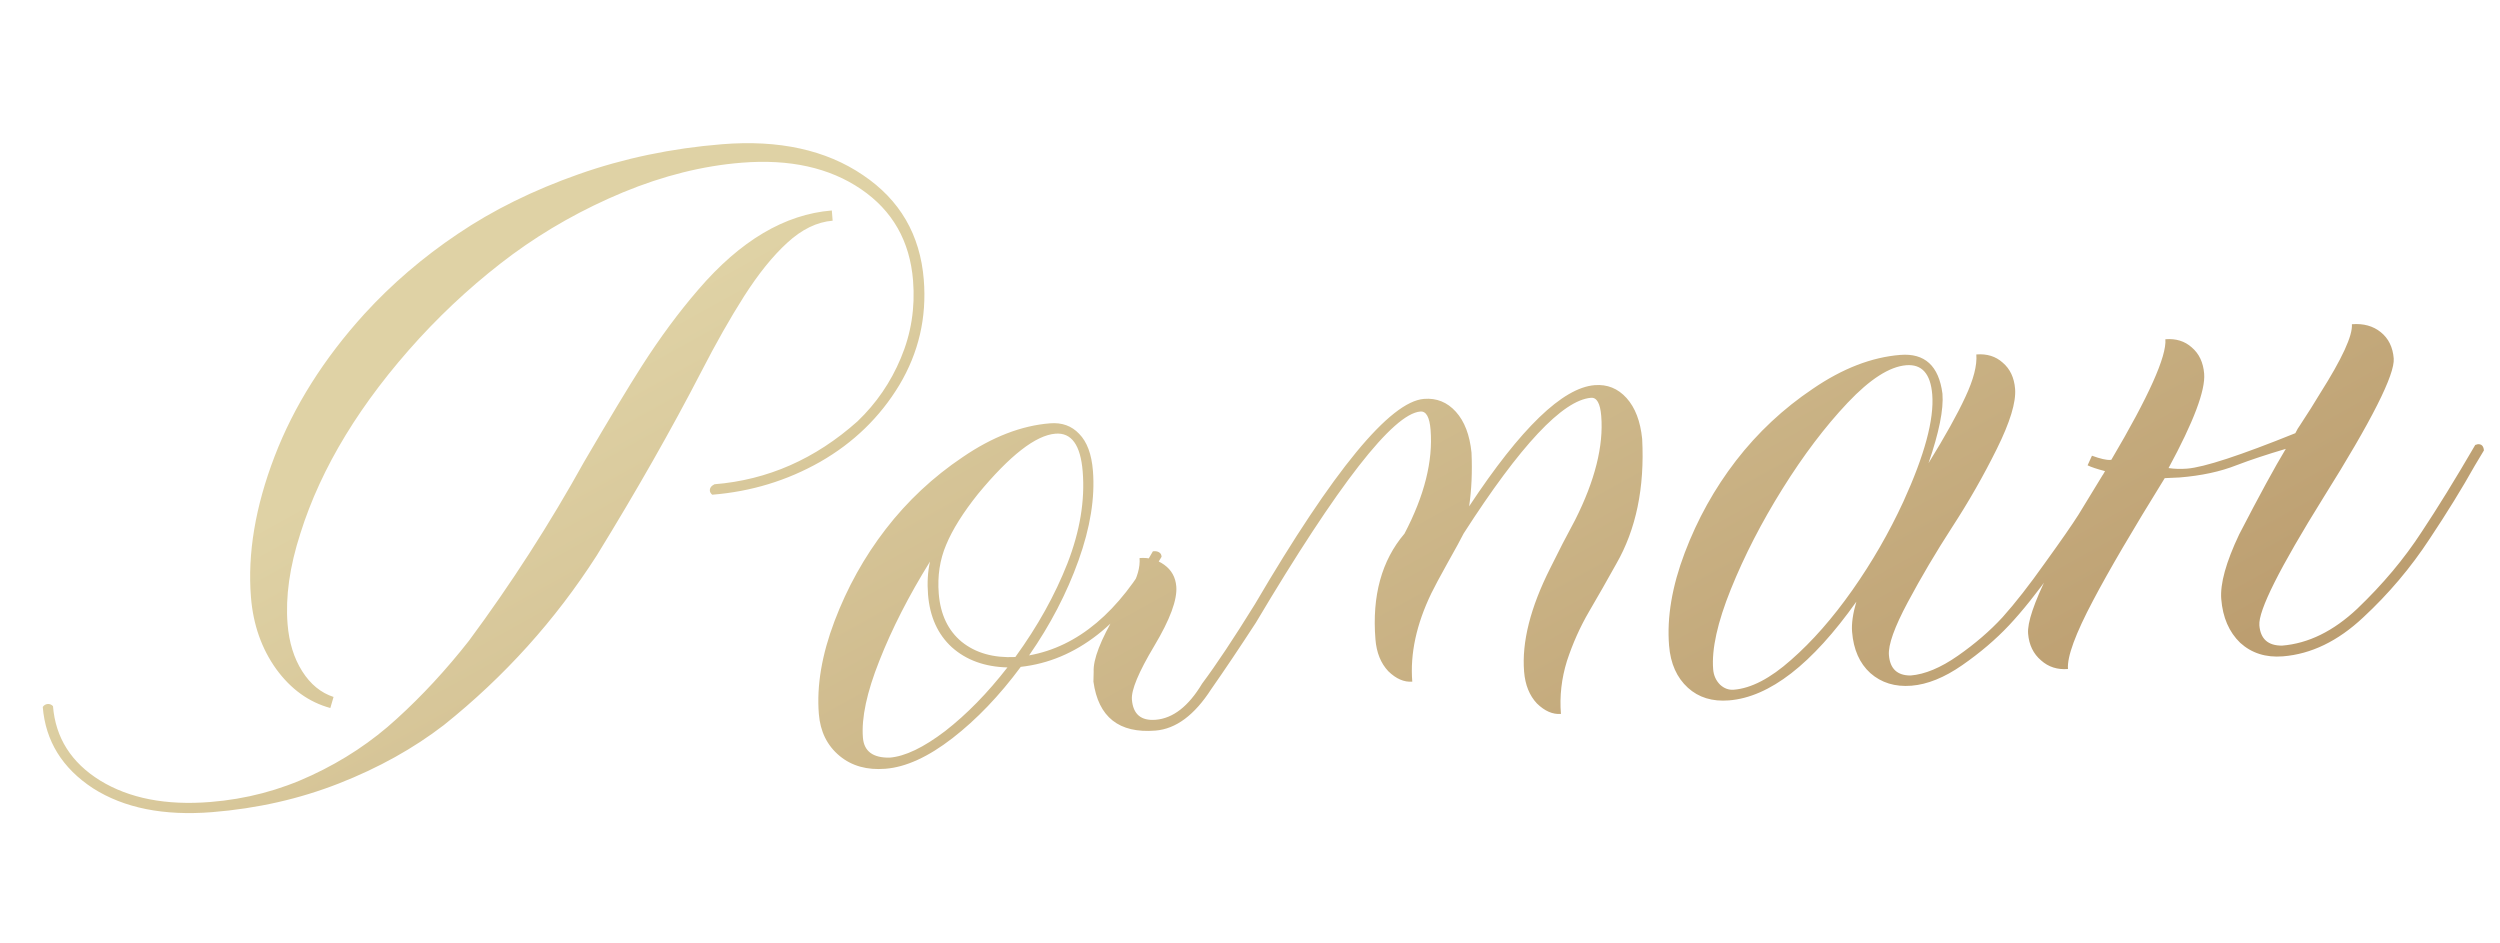 <?xml version="1.0" encoding="UTF-8"?> <svg xmlns="http://www.w3.org/2000/svg" width="281" height="106" viewBox="0 0 281 106" fill="none"> <path d="M37.129 79.58C34.725 78.925 32.701 77.47 31.055 75.213C29.406 72.918 28.457 70.22 28.207 67.118C27.813 62.218 28.699 56.944 30.865 51.298C33.031 45.651 36.398 40.313 40.964 35.283C44.045 31.914 47.542 28.916 51.454 26.289C55.401 23.62 59.923 21.388 65.019 19.59C70.115 17.793 75.497 16.667 81.163 16.211C87.558 15.696 92.834 16.852 96.992 19.677C101.146 22.464 103.427 26.385 103.834 31.439C104.176 35.689 103.26 39.635 101.087 43.278C98.91 46.883 95.944 49.761 92.186 51.913C88.464 54.024 84.42 55.255 80.055 55.606C79.89 55.465 79.801 55.318 79.789 55.165C79.764 54.859 79.937 54.614 80.308 54.43C86.281 53.949 91.64 51.591 96.386 47.356C98.497 45.336 100.118 42.971 101.249 40.26C102.414 37.507 102.874 34.599 102.628 31.536C102.27 27.095 100.318 23.668 96.772 21.256C93.225 18.843 88.752 17.855 83.354 18.289C78.989 18.64 74.55 19.749 70.038 21.614C65.563 23.477 61.434 25.794 57.649 28.565C53.902 31.333 50.399 34.485 47.138 38.023C40.55 45.22 36.09 52.534 33.759 59.967C32.555 63.686 32.077 67.077 32.323 70.14C32.489 72.207 33.036 73.975 33.964 75.442C34.891 76.908 36.067 77.873 37.491 78.337L37.129 79.58ZM23.851 91.284C18.414 91.721 13.949 90.828 10.456 88.604C6.998 86.339 5.115 83.292 4.807 79.463C4.945 79.26 5.129 79.148 5.359 79.13C5.588 79.112 5.787 79.192 5.956 79.371C6.242 82.932 8.008 85.718 11.253 87.731C14.536 89.74 18.666 90.545 23.643 90.144C27.664 89.821 31.456 88.822 35.021 87.148C38.624 85.471 41.825 83.345 44.623 80.769C47.46 78.19 50.154 75.276 52.706 72.026C57.468 65.593 61.784 58.887 65.654 51.909C68.465 47.097 70.624 43.513 72.13 41.157C74.184 37.948 76.304 35.08 78.49 32.553C83.211 27.048 88.213 24.083 93.497 23.658L93.589 24.806C91.828 24.948 90.122 25.779 88.472 27.299C86.857 28.778 85.245 30.776 83.636 33.295C82.063 35.772 80.46 38.599 78.827 41.774C75.459 48.288 71.543 55.173 67.079 62.431C62.423 69.703 56.691 76.06 49.885 81.502C46.473 84.127 42.545 86.312 38.1 88.057C33.654 89.802 28.905 90.877 23.851 91.284ZM99.528 86.409C97.46 86.576 95.746 86.097 94.383 84.974C92.98 83.815 92.198 82.24 92.038 80.249C91.782 77.071 92.37 73.594 93.8 69.818C95.23 66.042 97.149 62.593 99.557 59.471C102 56.307 104.885 53.609 108.212 51.376C111.536 49.104 114.806 47.839 118.022 47.581C119.363 47.473 120.454 47.867 121.297 48.762C122.178 49.655 122.694 51.039 122.845 52.915C123.088 55.94 122.549 59.297 121.227 62.987C119.906 66.678 118.053 70.237 115.67 73.666C121.14 72.686 125.779 68.787 129.585 61.968L129.699 61.959C129.929 61.941 130.125 61.983 130.288 62.085C130.45 62.188 130.539 62.335 130.554 62.526L130.559 62.584C126.234 70.138 120.959 74.261 114.733 74.955C112.335 78.192 109.775 80.865 107.055 82.972C104.334 85.079 101.825 86.225 99.528 86.409ZM114.124 73.848C116.622 70.41 118.575 66.9 119.982 63.319C121.387 59.699 121.958 56.262 121.696 53.008C121.456 50.021 120.436 48.6 118.636 48.745C116.416 48.924 113.514 51.18 109.932 55.515C108.252 57.615 107.056 59.523 106.347 61.237C105.634 62.913 105.357 64.746 105.517 66.737C105.705 69.073 106.563 70.872 108.091 72.137C109.656 73.398 111.668 73.969 114.124 73.848ZM100.005 85.157C101.728 85.019 103.806 84.023 106.239 82.17C108.669 80.279 111.001 77.895 113.236 75.018C110.687 74.953 108.603 74.196 106.983 72.746C105.402 71.293 104.512 69.323 104.311 66.834C104.204 65.494 104.277 64.255 104.533 63.117C102.145 66.97 100.248 70.687 98.84 74.268C97.43 77.811 96.814 80.693 96.992 82.914C97.115 84.446 98.12 85.193 100.005 85.157ZM175.448 80.244C174.529 80.318 173.63 79.928 172.753 79.073C171.91 78.178 171.428 76.983 171.308 75.49C171.04 72.159 172.019 68.285 174.246 63.867C175.173 61.981 176.107 60.172 177.046 58.439C179.273 54.021 180.25 50.127 179.979 46.758C179.865 45.341 179.483 44.659 178.832 44.712C175.654 44.967 170.88 50.053 164.51 59.968C164.212 60.57 163.607 61.678 162.697 63.293C161.821 64.866 161.219 65.994 160.888 66.675C159.203 70.163 158.487 73.477 158.74 76.617C157.821 76.691 156.923 76.301 156.045 75.447C155.202 74.551 154.72 73.356 154.6 71.863C154.206 66.962 155.294 63.002 157.864 59.982C160.103 55.717 161.08 51.824 160.797 48.301C160.683 46.885 160.301 46.202 159.65 46.255C156.587 46.501 150.422 54.415 141.155 69.997C139.303 72.843 137.634 75.328 136.148 77.452C134.264 80.378 132.173 81.933 129.876 82.118C125.779 82.448 123.454 80.612 122.901 76.61L122.928 75.51C122.856 74.128 123.701 71.941 125.464 68.947L127.094 66.215C127.838 64.922 128.168 63.759 128.085 62.725C129.119 62.642 130.044 62.895 130.863 63.484C131.681 64.073 132.131 64.885 132.215 65.919C132.335 67.412 131.512 69.636 129.746 72.591C127.979 75.546 127.14 77.56 127.226 78.632C127.358 80.278 128.248 81.035 129.894 80.903C131.847 80.746 133.587 79.392 135.116 76.841C136.682 74.75 138.659 71.778 141.046 67.925C149.891 52.84 156.227 45.143 160.056 44.835C161.472 44.721 162.667 45.203 163.64 46.281C164.613 47.358 165.199 48.891 165.398 50.879C165.493 53.029 165.405 55.04 165.131 56.912C170.937 48.121 175.639 43.581 179.238 43.292C180.655 43.178 181.849 43.66 182.822 44.737C183.796 45.815 184.381 47.348 184.58 49.336C184.867 54.823 183.895 59.507 181.664 63.385C180.654 65.201 179.641 66.978 178.624 68.717C177.608 70.455 176.775 72.314 176.125 74.293C175.513 76.269 175.288 78.253 175.448 80.244ZM214.846 77.074C213.008 77.222 211.467 76.749 210.223 75.654C209.017 74.557 208.334 73.012 208.174 71.021C208.1 70.103 208.26 68.972 208.653 67.63C203.669 74.659 198.899 78.357 194.343 78.724C192.467 78.875 190.926 78.401 189.72 77.304C188.473 76.171 187.767 74.59 187.604 72.561C187.349 69.383 187.936 65.906 189.366 62.13C190.797 58.354 192.716 54.905 195.123 51.782C197.566 48.619 200.451 45.92 203.778 43.687C207.102 41.416 210.373 40.151 213.589 39.892C216.345 39.67 217.927 41.123 218.332 44.251C218.474 46.012 217.951 48.616 216.764 52.064C218.639 49.023 220.02 46.542 220.906 44.621C221.827 42.659 222.238 41.065 222.139 39.84C223.326 39.745 224.314 40.05 225.103 40.758C225.931 41.462 226.395 42.446 226.497 43.709C226.617 45.203 225.931 47.454 224.439 50.464C222.947 53.474 221.275 56.403 219.423 59.249C217.607 62.054 215.945 64.866 214.437 67.685C212.93 70.504 212.223 72.488 212.315 73.636C212.438 75.168 213.251 75.931 214.754 75.926C216.362 75.796 218.133 75.056 220.066 73.706C222 72.356 223.676 70.911 225.093 69.371C226.508 67.793 228.097 65.758 229.862 63.265C231.665 60.769 232.926 58.953 233.643 57.816L236.35 53.379L236.632 53.298C236.824 53.283 236.983 53.347 237.11 53.491C237.273 53.594 237.362 53.741 237.377 53.932L237.382 53.99L234.68 58.484C233.962 59.621 232.666 61.479 230.793 64.057C228.958 66.633 227.295 68.712 225.804 70.297C224.312 71.881 222.563 73.371 220.556 74.765C218.549 76.16 216.645 76.93 214.846 77.074ZM194.882 77.524C196.835 77.367 198.98 76.251 201.318 74.174C203.694 72.095 205.989 69.482 208.202 66.337C210.415 63.192 212.326 59.878 213.934 56.396C216.325 51.156 217.409 47.138 217.184 44.343C216.996 42.007 216.021 40.91 214.26 41.052C212.384 41.203 210.185 42.613 207.664 45.282C205.143 47.951 202.704 51.172 200.349 54.946C197.994 58.719 196.061 62.478 194.551 66.222C193.041 69.965 192.377 72.967 192.559 75.226C192.614 75.915 192.872 76.491 193.333 76.955C193.792 77.381 194.308 77.57 194.882 77.524ZM256.603 73.773C254.689 73.927 253.087 73.42 251.799 72.252C250.546 71.042 249.836 69.404 249.669 67.336C249.531 65.613 250.203 63.189 251.685 60.064C253.953 55.681 255.699 52.477 256.924 50.452C254.778 51.087 252.939 51.697 251.406 52.283C249.576 53.008 247.436 53.47 244.986 53.667L243.316 53.743C239.701 59.583 237.024 64.153 235.286 67.453C233.278 71.237 232.33 73.818 232.44 75.196C231.254 75.292 230.245 74.968 229.414 74.226C228.546 73.487 228.061 72.485 227.959 71.222C227.86 69.996 228.623 67.739 230.246 64.448C231.408 62.12 233.527 58.288 236.605 52.954C235.7 52.718 235.046 52.501 234.645 52.302L235.136 51.222C236.089 51.569 236.776 51.726 237.197 51.692L237.312 51.683C241.517 44.562 243.543 40.045 243.389 38.131C244.576 38.035 245.564 38.341 246.353 39.048C247.18 39.752 247.645 40.736 247.747 42C247.898 43.876 246.564 47.413 243.745 52.611C244.408 52.711 245.103 52.733 245.831 52.674C247.745 52.52 251.8 51.192 257.996 48.69C258.195 48.288 258.347 48.026 258.453 47.901C259.414 46.437 260.183 45.219 260.76 44.248C263.256 40.309 264.453 37.708 264.352 36.444C265.653 36.339 266.737 36.638 267.603 37.339C268.468 38.04 268.952 39.022 269.054 40.285C269.199 42.085 266.573 47.287 261.176 55.89C256.228 63.841 253.82 68.64 253.953 70.286C254.076 71.818 254.927 72.578 256.506 72.567C259.454 72.329 262.272 70.947 264.959 68.418C267.821 65.683 270.23 62.811 272.185 59.802C273.972 57.115 275.983 53.851 278.218 50.011L278.5 49.93C278.921 49.896 279.152 50.128 279.192 50.626L278.173 52.326C276.723 54.909 275.036 57.646 273.111 60.537C270.983 63.791 268.485 66.747 265.616 69.406C262.785 72.061 259.781 73.517 256.603 73.773Z" fill="url(#paint0_linear_3944_3295)"></path> <defs> <linearGradient id="paint0_linear_3944_3295" x1="-3.848" y1="76.959" x2="54.278" y2="181.849" gradientUnits="userSpaceOnUse"> <stop stop-color="#DFD2A5"></stop> <stop offset="1" stop-color="#BC9E70"></stop> </linearGradient> </defs> </svg> 